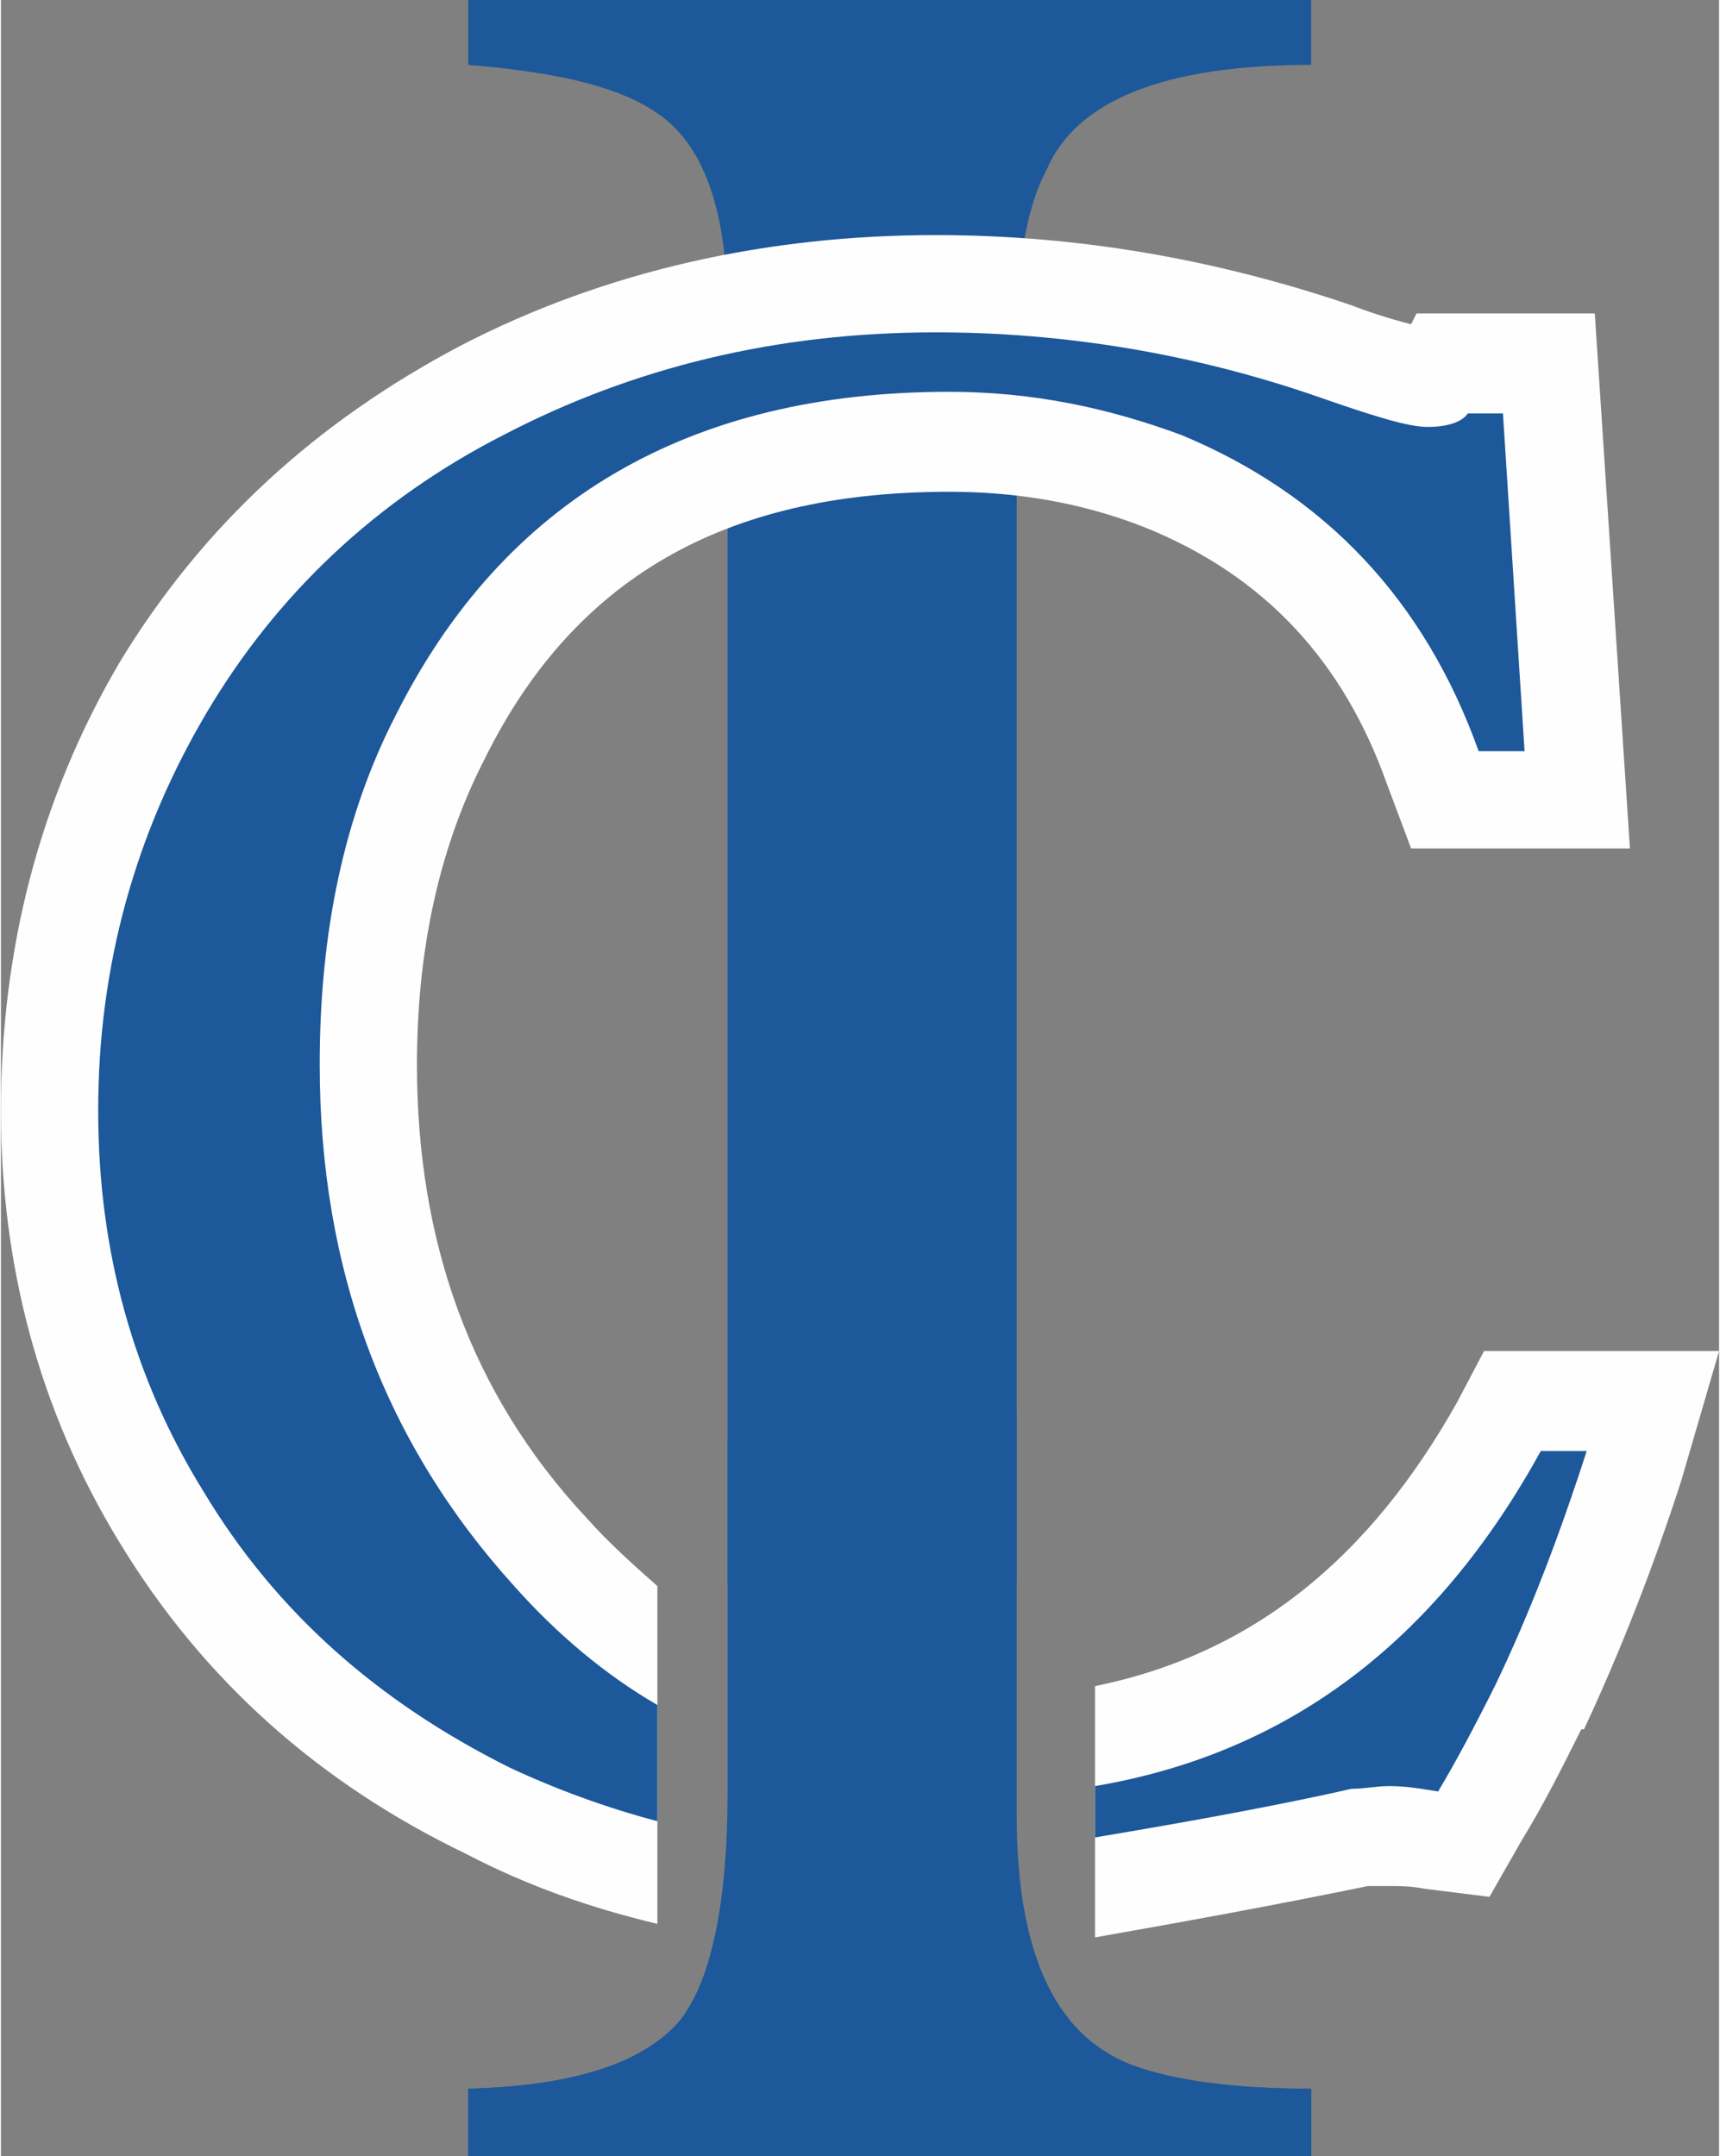 <?xml version="1.0" encoding="UTF-8"?>
<!DOCTYPE svg PUBLIC "-//W3C//DTD SVG 1.1//EN" "http://www.w3.org/Graphics/SVG/1.1/DTD/svg11.dtd">
<!-- Creator: CorelDRAW X7 -->
<svg xmlns="http://www.w3.org/2000/svg" xml:space="preserve" width="34.162mm" height="42.817mm" version="1.1" style="shape-rendering:geometricPrecision; text-rendering:geometricPrecision; image-rendering:optimizeQuality; fill-rule:evenodd; clip-rule:evenodd"
viewBox="0 0 636 798"
 xmlns:xlink="http://www.w3.org/1999/xlink">
 <rect x="0" y="0" width="636" height="798" fill="#808080" stroke="none"/>
 <defs>
  <style type="text/css">
   <![CDATA[
    .fil1 {fill:#FEFEFE}
    .fil2 {fill:#1C589A}
    .fil0 {fill:#1C589A;fill-rule:nonzero}
   ]]>
  </style>
 </defs>
 <g id="Layer_x0020_1">
  <g id="_706036584">
   <path class="fil0" d="M485 798l-312 0 0 -25c40,-1 66,-10 79,-26 4,-6 8,-13 11,-22l120 0c7,19 18,32 35,39 16,6 38,9 67,9l0 25zm-216 -212l0 -469c0,-35 -7,-59 -22,-72 -14,-12 -38,-18 -74,-21l0 -24 312 0 0 24c-54,0 -87,13 -98,39 -8,15 -11,37 -11,65l0 458 -107 0z"/>
   <path class="fil1" d="M506 698c-34,7 -67,13 -101,19l0 -93c59,-12 102,-48 134,-105l10 -19 87 0 -14 48c-10,31 -22,62 -36,92l-1 0c-7,14 -14,28 -22,41l-12 21 -24 -3c-5,-1 -9,-1 -13,-1 -3,0 -5,0 -8,0zm-263 14c-25,-6 -48,-14 -71,-26 -54,-26 -97,-64 -128,-115 -30,-49 -44,-103 -44,-160 0,-59 14,-115 44,-166 31,-51 73,-89 126,-117 54,-28 114,-41 176,-41 53,0 104,9 154,26 5,2 14,5 22,7l2 -4 66 0 13 198 -81 0 -9 -24c-16,-45 -45,-77 -90,-95 -23,-9 -47,-13 -72,-13 -78,0 -137,28 -172,99 -18,35 -25,74 -25,113 0,64 19,121 63,168 8,9 17,17 26,25l0 125z"/>
   <path class="fil2" d="M587 537c-10,31 -21,60 -34,87 -8,16 -15,29 -21,39 -6,-1 -12,-2 -18,-2 -5,0 -9,1 -14,1 -22,5 -53,11 -95,18l0 -19c71,-12 126,-53 165,-124l17 0zm-344 137c-19,-5 -38,-12 -55,-20 -48,-24 -86,-57 -113,-102 -26,-42 -39,-89 -39,-141 0,-54 14,-103 40,-147 26,-44 63,-79 110,-103 48,-25 101,-38 160,-38 48,0 96,8 142,24 20,7 33,11 40,11 8,0 13,-2 15,-5l13 0 8 125 -17 0c-20,-56 -57,-95 -110,-117 -27,-10 -55,-16 -86,-16 -96,0 -165,40 -205,120 -19,37 -28,80 -28,129 0,76 24,140 72,193 16,18 34,33 53,44l0 43z"/>
  </g>
  <path class="fil0" d="M485 798l-312 0 0 -25c40,-1 66,-10 79,-26 11,-15 17,-43 17,-84l0 -130 107 -10 0 149c0,50 14,81 42,92 16,6 38,9 67,9l0 25z"/>
 </g>
</svg>
